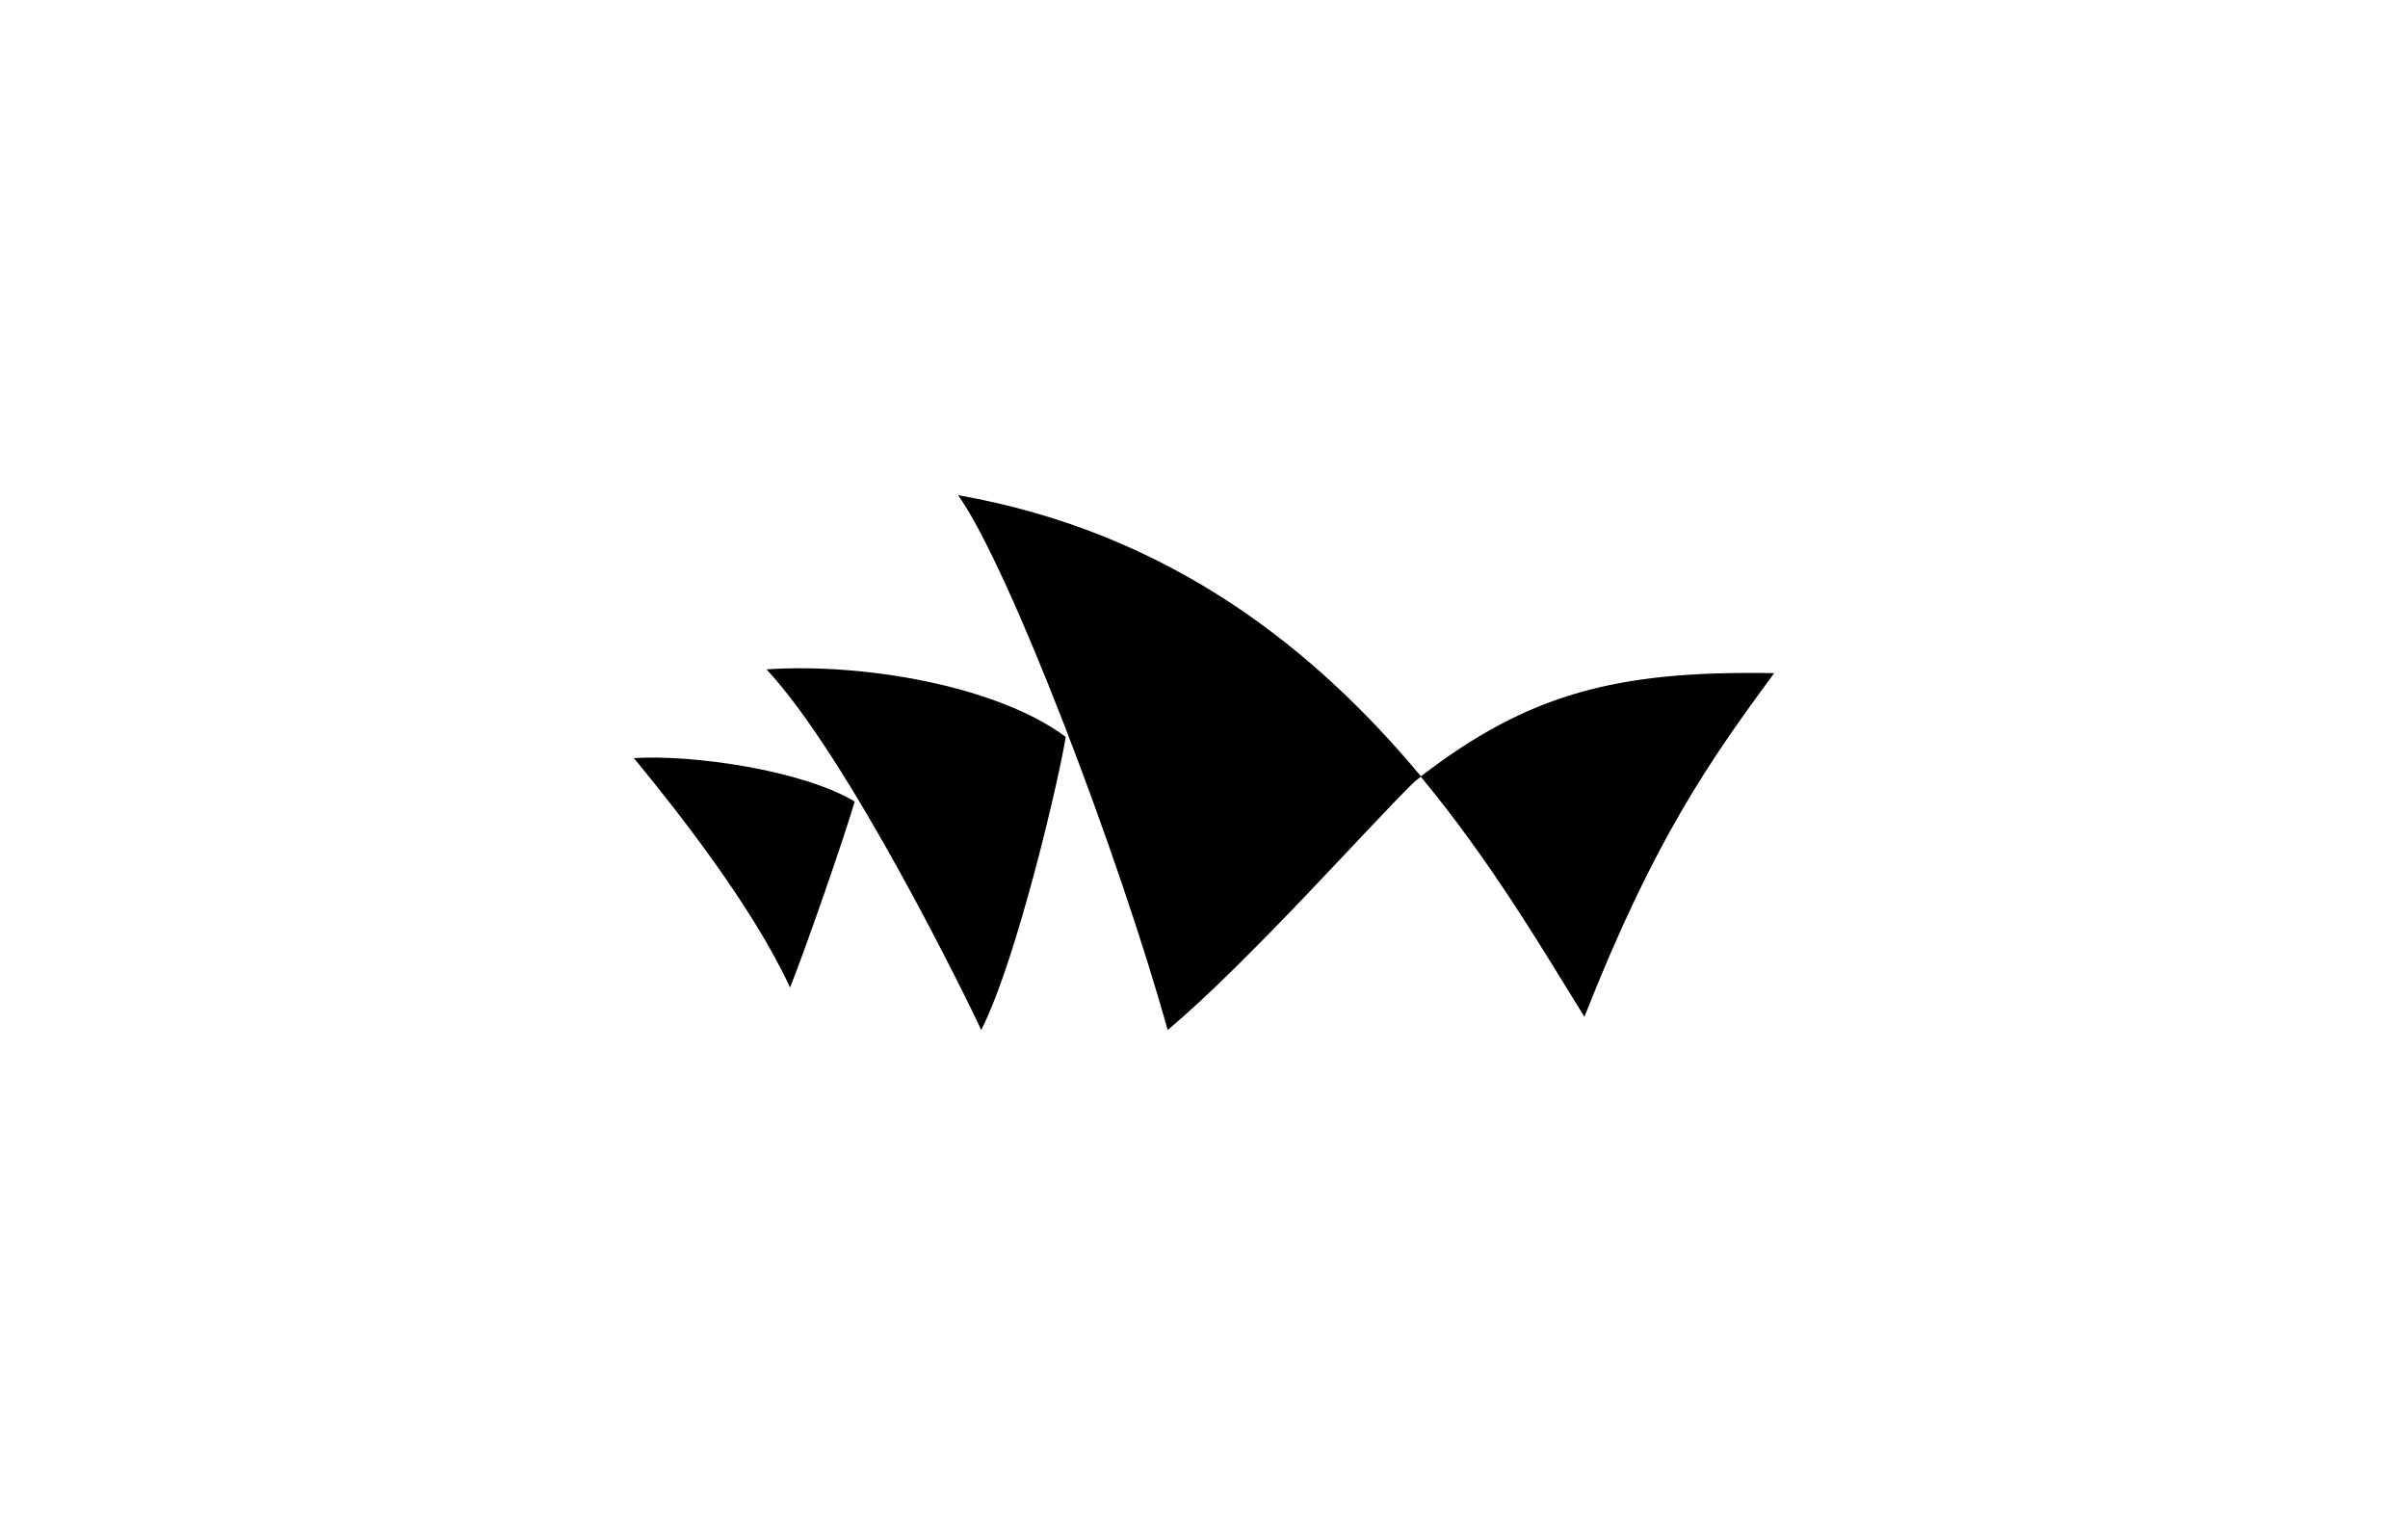 <?xml version="1.0" encoding="utf-8"?>
<!-- Generator: Adobe Illustrator 22.1.0, SVG Export Plug-In . SVG Version: 6.00 Build 0)  -->
<svg version="1.1" id="Layer_1" xmlns="http://www.w3.org/2000/svg" xmlns:xlink="http://www.w3.org/1999/xlink" x="0px" y="0px"
	 viewBox="0 0 510.2 323.1" style="enable-background:new 0 0 510.2 323.1;" xml:space="preserve">
<style type="text/css">
	.st0{fill:#FFFFFF;}
</style>
<rect class="st0" width="510.2" height="323.1"/>
<path d="M225.8,156.1c-14.5-10.8-42.8-15.7-63.4-14.3c17.5,18.7,43,70.9,45.5,76.4C215.6,203,224.6,164,225.8,156.1z M181.1,169.8
	c-11-6.6-34.2-10-46.8-9.2c9.4,11.4,25.2,31.5,33.1,48.6C170.9,200.4,178.8,177.6,181.1,169.8z M299.8,165.5c0.4-0.3,0.9-0.7,1.3-1
	c-21.9-26.3-52.6-51.6-98.1-59.6c11,15.5,34.2,76.6,44.4,113.3C264.7,203.7,290.3,174.7,299.8,165.5z M375.9,142.6
	c-33.3-0.6-52,4.3-74.9,21.9c15.1,18.2,26,36.9,34.7,50.9C350.5,177.8,362.3,161.1,375.9,142.6z"/>
</svg>
